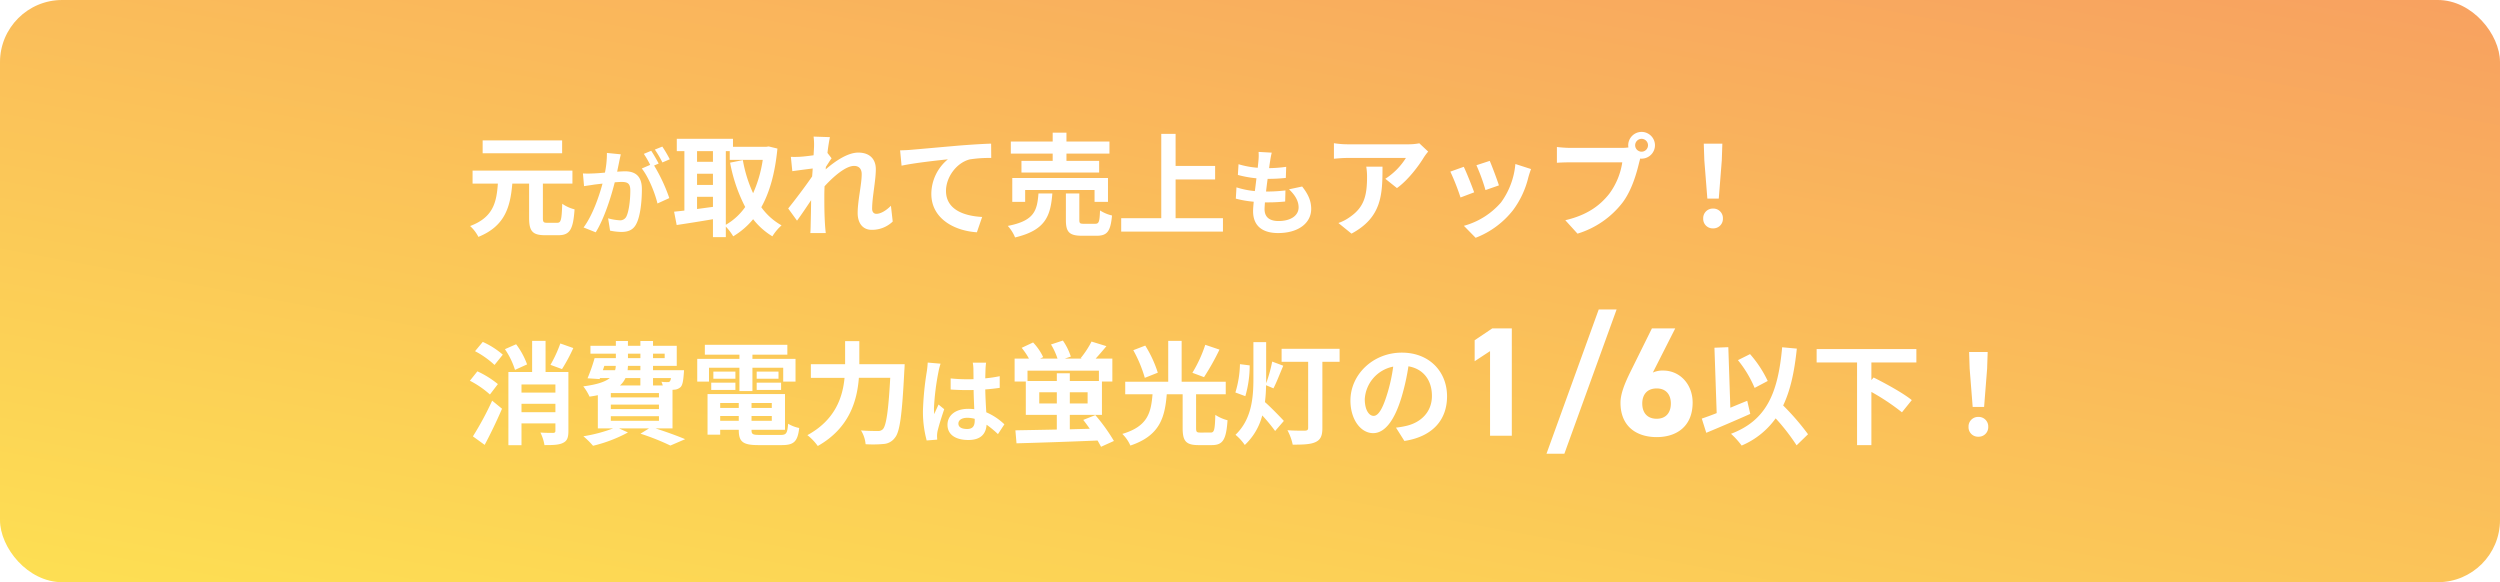 <svg xmlns="http://www.w3.org/2000/svg" xmlns:xlink="http://www.w3.org/1999/xlink" width="804" height="187.235" viewBox="0 0 804 187.235">
  <defs>
    <linearGradient id="linear-gradient" x1="0.965" y1="-0.05" x2="0.064" y2="1.056" gradientUnits="objectBoundingBox">
      <stop offset="0" stop-color="#f7964f"/>
      <stop offset="1" stop-color="#fddc40"/>
    </linearGradient>
    <filter id="パス_1951" x="136.188" y="27.41" width="432.9" height="64.056" filterUnits="userSpaceOnUse">
      <feOffset input="SourceAlpha"/>
      <feGaussianBlur stdDeviation="5" result="blur"/>
      <feFlood flood-opacity="0.161"/>
      <feComposite operator="in" in2="blur"/>
      <feComposite in="SourceGraphic"/>
    </filter>
    <filter id="パス_1952" x="136.116" y="84.518" width="518.302" height="76.4" filterUnits="userSpaceOnUse">
      <feOffset input="SourceAlpha"/>
      <feGaussianBlur stdDeviation="5" result="blur-2"/>
      <feFlood flood-opacity="0.161"/>
      <feComposite operator="in" in2="blur-2"/>
      <feComposite in="SourceGraphic"/>
    </filter>
  </defs>
  <g id="グループ_1101" data-name="グループ 1101" transform="translate(-281 -3586.988)">
    <g id="グループ_818" data-name="グループ 818" transform="translate(-72 88.988)">
      <rect id="長方形_1394" data-name="長方形 1394" width="804" height="187.235" rx="20" transform="translate(353 3498)" fill="#fff"/>
      <rect id="長方形_1393" data-name="長方形 1393" width="804" height="187.235" rx="20" transform="translate(353 3498)" opacity="0.902" fill="url(#linear-gradient)"/>
    </g>
    <g transform="matrix(1, 0, 0, 1, 281, 3586.99)" filter="url(#パス_1951)">
      <path id="パス_1951-2" data-name="パス 1951" d="M30.78-27.972H5.22v4.14H30.78Zm-4.788,26.5c-1.188,0-1.4-.216-1.4-1.584V-14.076h9.5v-4.176H1.98v4.176h8.136C9.684-8.1,8.676-3.24,1.188-.432A12.346,12.346,0,0,1,3.852,3.06c8.6-3.492,10.26-9.648,10.908-17.136h5.4V-3.06c0,4.212,1.044,5.58,5.112,5.58h4.32c3.672,0,4.752-1.872,5.184-8.316a11.992,11.992,0,0,1-3.96-1.8c-.18,5.184-.4,6.12-1.584,6.12ZM49.65-23.49l-4.47-.45a30.532,30.532,0,0,1-.63,6.33c-1.53.15-2.94.24-3.87.27a28.645,28.645,0,0,1-3.21,0l.36,4.08c.93-.15,2.49-.36,3.36-.51.54-.06,1.5-.18,2.58-.3C42.66-9.96,40.59-3.9,37.68.03l3.9,1.56c2.76-4.41,4.98-11.52,6.12-16.08.87-.06,1.62-.12,2.1-.12,1.86,0,2.91.33,2.91,2.73,0,2.97-.42,6.6-1.23,8.31a2.2,2.2,0,0,1-2.25,1.29,17.335,17.335,0,0,1-3.66-.63l.63,3.96a19.715,19.715,0,0,0,3.6.42c2.28,0,3.93-.66,4.92-2.76,1.29-2.61,1.71-7.47,1.71-11.01,0-4.32-2.25-5.73-5.43-5.73-.63,0-1.5.06-2.52.12.21-1.08.45-2.19.63-3.09C49.26-21.75,49.47-22.71,49.65-23.49ZM63-25.98l-2.4.96a33.93,33.93,0,0,1,2.43,4.14L65.4-21.9A39.911,39.911,0,0,0,63-25.98Zm-3.57,1.35-2.37.99A33.168,33.168,0,0,1,59.1-20.1l-2.7,1.17c2.13,2.64,4.26,7.92,5.04,11.25l3.81-1.74a54.439,54.439,0,0,0-4.89-10.47l1.47-.63C61.26-21.63,60.18-23.52,59.43-24.63Zm23.994.114h1.26v2.808H95.3a40.832,40.832,0,0,1-3.1,10.728A43.412,43.412,0,0,1,88.9-21.636l-4.1.828a51.007,51.007,0,0,0,4.86,14.256A19.518,19.518,0,0,1,83.424-.828ZM74.172-9.828h5.112v3.24c-1.728.216-3.456.468-5.112.684Zm0-7.416h5.112v3.6H74.172Zm5.112-7.272v3.42H74.172v-3.42Zm17.928-1.512-.72.108H85.728v-2.556H67.656v3.96H70.1V-5.4c-1.224.144-2.34.252-3.312.36L67.62-.756c3.312-.5,7.524-1.152,11.664-1.872v5.76h4.14V-.252A17.123,17.123,0,0,1,85.8,2.88a24.662,24.662,0,0,0,6.408-5.508A22.711,22.711,0,0,0,98.4,2.88a15.54,15.54,0,0,1,2.952-3.528A19.8,19.8,0,0,1,94.836-6.48c2.7-4.824,4.428-11.016,5.184-18.864Zm14.58.072c0,.4-.072,1.4-.144,2.772-1.548.216-3.132.4-4.176.468a30.931,30.931,0,0,1-3.132.036l.468,4.608c2.016-.288,4.788-.648,6.552-.864-.036.864-.108,1.728-.18,2.556-2.052,3.024-5.652,7.776-7.7,10.3L106.32-2.16c1.26-1.692,3.024-4.32,4.536-6.588-.036,3.024-.072,5.112-.144,7.92,0,.576-.036,1.836-.108,2.664h4.968c-.108-.828-.216-2.124-.252-2.772-.216-3.384-.216-6.408-.216-9.36,0-.936.036-1.908.072-2.916,2.952-3.24,6.84-6.552,9.5-6.552,1.512,0,2.448.9,2.448,2.664,0,3.276-1.3,8.568-1.3,12.456,0,3.492,1.8,5.436,4.5,5.436A9.6,9.6,0,0,0,137.1-1.872l-.576-5.076c-1.656,1.656-3.348,2.592-4.68,2.592-.9,0-1.368-.684-1.368-1.62,0-3.708,1.188-9,1.188-12.744,0-3.024-1.764-5.328-5.652-5.328-3.492,0-7.632,2.916-10.476,5.4.036-.288.036-.54.072-.792.612-.936,1.332-2.124,1.836-2.772l-1.332-1.728c.252-2.232.576-4.068.792-5.076l-5.256-.18A19.877,19.877,0,0,1,111.792-25.956Zm27.684,1.188.468,4.932c4.176-.9,11.52-1.692,14.9-2.052a14.5,14.5,0,0,0-5.328,11.124c0,7.776,7.128,11.844,14.652,12.348l1.692-4.932c-6.084-.324-11.628-2.484-11.628-8.388,0-4.284,3.24-8.964,7.6-10.116a40.737,40.737,0,0,1,6.948-.468l-.036-4.608c-2.52.072-6.48.324-10.188.612-6.588.576-12.528,1.116-15.516,1.368C142.32-24.876,140.916-24.8,139.476-24.768Zm49.068,3.384H178.5v3.744h24.984v-3.744H192.972v-2.34H206.8v-3.888H192.972v-2.844h-4.428v2.844H175.08v3.888h13.464ZM206.328-8.208v-7.668h-30.78v7.668h4.14v-3.816h22.32v3.816Zm-22.356-2.7c-.432,5.544-1.332,8.784-9.864,10.44a12.633,12.633,0,0,1,2.34,3.708C186.276.9,187.86-3.672,188.436-10.908Zm14.652,9.756c-1.3,0-1.512-.144-1.512-1.26v-8.5h-4.32v8.532c0,3.852,1.044,5.076,5.22,5.076h4.644c3.384,0,4.5-1.332,4.968-6.516a12.3,12.3,0,0,1-3.852-1.62c-.144,3.672-.36,4.284-1.548,4.284Zm29.448-1.8V-15.408H240.78v-4.356H228.072v-10.3h-4.608V-2.952H210.576v4.32H243.3v-4.32ZM258.99-24.03l-4.23-.24a16.07,16.07,0,0,1-.03,2.67c-.06.69-.15,1.5-.24,2.43a28.332,28.332,0,0,1-6.18-1.14l-.21,3.45a35.228,35.228,0,0,0,5.97,1.08c-.15,1.35-.33,2.76-.51,4.11a27.569,27.569,0,0,1-5.91-1.2l-.21,3.63a33.565,33.565,0,0,0,5.76.99c-.12,1.23-.21,2.31-.21,3.03,0,5.01,3.33,7.05,8.04,7.05,6.57,0,10.65-3.24,10.65-7.77,0-2.55-.93-4.68-2.91-7.2l-4.23.9c1.98,1.86,3.09,3.78,3.09,5.82,0,2.46-2.28,4.38-6.48,4.38-2.94,0-4.47-1.32-4.47-3.81,0-.54.06-1.29.12-2.19H258c1.89,0,3.63-.12,5.31-.27l.09-3.57a51.969,51.969,0,0,1-6.03.36h-.21c.15-1.35.33-2.76.51-4.08a54.066,54.066,0,0,0,5.85-.3l.12-3.57a42.315,42.315,0,0,1-5.49.42c.12-.99.24-1.8.33-2.31A26.855,26.855,0,0,1,258.99-24.03Zm50.31-.342-2.844-2.664a18.566,18.566,0,0,1-3.672.324h-19.4a28.54,28.54,0,0,1-4.392-.36v5c1.692-.144,2.88-.252,4.392-.252h18.756a21.409,21.409,0,0,1-6.624,6.7l3.744,2.988c3.528-2.52,6.948-7.056,8.64-9.864A18.123,18.123,0,0,1,309.3-24.372Zm-14.688,4.86h-5.22a19.958,19.958,0,0,1,.252,3.24c0,5.9-.864,9.72-5.436,12.888a14.225,14.225,0,0,1-3.78,1.98l4.212,3.42C294.432-3.24,294.612-10.584,294.612-19.512ZM329.1-21.384l-4.284,1.4a59.964,59.964,0,0,1,2.916,7.992l4.32-1.512C331.548-15.156,329.784-19.836,329.1-21.384Zm13.284,2.628-5.04-1.62a24.622,24.622,0,0,1-4.608,12.348A24.223,24.223,0,0,1,320.784-.5l3.78,3.852a28.114,28.114,0,0,0,12.06-8.928,29.028,29.028,0,0,0,4.9-10.548C341.736-16.848,341.952-17.6,342.384-18.756Zm-21.636-.72-4.32,1.548A72.712,72.712,0,0,1,319.7-9.612l4.392-1.656C323.376-13.284,321.648-17.64,320.748-19.476Zm55.116-6.912a2.09,2.09,0,0,1,2.088-2.088A2.082,2.082,0,0,1,380-26.388a2.075,2.075,0,0,1-2.052,2.052A2.082,2.082,0,0,1,375.864-26.388Zm-2.232,0a3.986,3.986,0,0,0,.072.684,15.534,15.534,0,0,1-2.052.144H354.984a40.084,40.084,0,0,1-4.284-.288v5.076c.9-.072,2.628-.144,4.284-.144h16.74a22.623,22.623,0,0,1-4.212,10.152C364.6-7.092,360.528-3.96,353.4-2.3l3.924,4.32A28.914,28.914,0,0,0,371.8-7.956c3.024-4,4.572-9.576,5.4-13.1.108-.324.18-.684.288-1.08a2.053,2.053,0,0,0,.468.036,4.318,4.318,0,0,0,4.284-4.284,4.325,4.325,0,0,0-4.284-4.32A4.333,4.333,0,0,0,373.632-26.388ZM399.084-9.252h3.672l.972-12.312.18-5.364h-5.976l.18,5.364ZM400.92.324a3.064,3.064,0,0,0,3.168-3.168,3.073,3.073,0,0,0-3.168-3.2,3.073,3.073,0,0,0-3.168,3.2A3.043,3.043,0,0,0,400.92.324Z" transform="translate(150 73.12)" fill="#fff"/>
    </g>
    <g transform="matrix(1, 0, 0, 1, 281, 3586.99)" filter="url(#パス_1952)">
      <path id="パス_1952-2" data-name="パス 1952" d="M30.2-29.664a41.383,41.383,0,0,1-3.168,6.876l3.708,1.368a54.41,54.41,0,0,0,3.636-6.768ZM5.868,2.952C7.812-.684,9.792-4.824,11.448-8.676L8.28-11.268A98.393,98.393,0,0,1,2.088.216ZM10.116-16.6a30.328,30.328,0,0,0-6.588-4.1L1.116-17.676A30.04,30.04,0,0,1,7.56-13.248ZM2.772-27.18a28.551,28.551,0,0,1,6.264,4.428L11.7-26.064a26.073,26.073,0,0,0-6.444-4.1Zm16.74,4.248a24.63,24.63,0,0,0-3.528-6.48l-3.6,1.584a24.975,24.975,0,0,1,3.24,6.66ZM17.712-7.56v-2.7H28.62v2.7ZM28.62-16.488v2.628H17.712v-2.628Zm4.176-4H25.452V-30.492h-4.32v10.008H13.5V3.06h4.212V-3.96H28.62v2.376c0,.468-.18.648-.72.684-.576,0-2.448,0-4.1-.108a14.233,14.233,0,0,1,1.3,4.032c2.7,0,4.644-.036,5.976-.72C32.436,1.656,32.8.54,32.8-1.548ZM46.44-6.264H61.92v1.476H46.44Zm9.5-12.276v2.376H49.392a7.3,7.3,0,0,0,1.764-2.376ZM44.352-22.464h3.672a4.414,4.414,0,0,1-.216,1.4H43.884Zm7.6-3.924h4v1.44h-4Zm11.808,0v1.44H60.012v-1.44ZM55.944-21.06h-4.1l.108-1.4h4Zm9.828,2.52a2.2,2.2,0,0,1-.324,1.044.826.826,0,0,1-.756.252,10.622,10.622,0,0,1-1.98-.108,7.522,7.522,0,0,1,.432,1.188H60.012V-18.54ZM61.92-12.312H46.44v-1.4H61.92Zm0,3.744H46.44v-1.44H61.92ZM66.276-2.34V-14.76c.216,0,.4-.036.54-.036A3.207,3.207,0,0,0,68.9-15.66c.612-.648.828-1.944,1.008-4.284.036-.4.072-1.116.072-1.116H60.012v-1.4h7.632v-6.444H60.012v-1.548H55.944v1.548h-4v-1.548H48.06v1.548H39.888v2.52H48.06v1.44H41.22a54.4,54.4,0,0,1-2.268,6.48l3.888.252.108-.324h3.168c-1.476,1.188-4.068,2.088-8.532,2.664A16.639,16.639,0,0,1,39.6-12.564c.972-.144,1.836-.288,2.664-.468V-2.34h4.9A48.875,48.875,0,0,1,37.62.18a27.662,27.662,0,0,1,3.1,3.06A46.009,46.009,0,0,0,51.948-1.044L49.1-2.34h9.612L55.98-.648a75.954,75.954,0,0,1,9.612,3.816l4.752-2.052C68.076.144,64.3-1.224,60.84-2.34ZM78.012-21.852H87.8v7.488H91.98v-7.488h9.9v4.464h3.96V-24.7H91.98v-1.368h11.232v-3.168H76.68v3.168H87.8V-24.7H74.232v7.308h3.78Zm15.336,7.128H101.2v-2.34H93.348Zm0-5.9v2.3h7.02v-2.3Zm-6.84,0H79.416v2.3h7.092Zm-7.776,5.9h7.776v-2.34H78.732Zm2.88,9.936V-6.336h5.976v1.548Zm5.976-5.724v1.584H81.612v-1.584Zm10.62,1.584H91.692v-1.584h6.516Zm-6.516,4.14V-6.336h6.516v1.548ZM94.284-.252c-2.2,0-2.592-.216-2.592-1.548v-.108h10.764V-13.392H77.544V-.324h4.068V-1.908h5.976V-1.8c0,3.78,1.368,4.824,6.3,4.824h7.56c3.924,0,5.076-1.188,5.58-5.508a10.947,10.947,0,0,1-3.564-1.368c-.252,3.06-.576,3.6-2.376,3.6ZM126.36-23V-30.42h-4.572V-23H110.772v4.392h10.836C121-12.312,118.584-5.04,109.656-.18A17.075,17.075,0,0,1,113,3.312C123.12-2.412,125.64-11.16,126.216-18.612H136.3C135.72-7.92,135-3.2,133.92-2.088a2.127,2.127,0,0,1-1.692.576c-.936,0-3.06,0-5.328-.18a9.945,9.945,0,0,1,1.476,4.428,36.614,36.614,0,0,0,5.76-.072A4.852,4.852,0,0,0,137.808.648c1.584-1.872,2.3-7.272,3.024-21.6.072-.576.108-2.052.108-2.052ZM158.22-3.9c0-1.14,1.14-1.86,2.85-1.86a9.262,9.262,0,0,1,2.4.33v.54c0,1.77-.63,2.73-2.46,2.73C159.42-2.16,158.22-2.67,158.22-3.9Zm8.91-19.59h-4.29a12.738,12.738,0,0,1,.21,1.98c0,.63.03,1.86.03,3.33-.69.03-1.41.03-2.1.03a49.988,49.988,0,0,1-5.25-.27v3.57c1.77.12,3.48.18,5.25.18.69,0,1.41,0,2.13-.03.03,2.13.15,4.32.21,6.18a13.347,13.347,0,0,0-1.95-.12c-4.08,0-6.66,2.1-6.66,5.13,0,3.15,2.58,4.89,6.72,4.89,4.05,0,5.67-2.04,5.85-4.92a31.468,31.468,0,0,1,3.66,3.03l2.07-3.15a19.634,19.634,0,0,0-5.82-3.87c-.12-2.04-.27-4.44-.33-7.35,1.65-.12,3.21-.3,4.65-.51v-3.75a41.1,41.1,0,0,1-4.65.69c.03-1.32.06-2.43.09-3.09A18.787,18.787,0,0,1,167.13-23.49Zm-14.64.33-4.14-.36a28.618,28.618,0,0,1-.3,2.94,95.007,95.007,0,0,0-1.23,12.51,35.236,35.236,0,0,0,1.2,9.6l3.39-.27c-.03-.42-.06-.93-.06-1.23a8.373,8.373,0,0,1,.15-1.41c.36-1.62,1.32-4.68,2.16-7.14l-1.83-1.5c-.45,1.02-.96,2.04-1.35,3.09a14.181,14.181,0,0,1-.12-1.95,80.083,80.083,0,0,1,1.44-11.61A19.478,19.478,0,0,1,152.49-23.16Zm31.734,12.792v-3.6h5.652v3.6Zm19.188-10.548V-17.6h-9.36v-2.484h-4.176V-17.6h-9.432v-3.312Zm-3.636,10.548h-5.724v-3.6h5.724Zm8.46,12.06a57.758,57.758,0,0,0-5.976-8.316l-3.888,1.548c.684.864,1.4,1.836,2.088,2.844-2.124.072-4.284.108-6.408.18V-6.7h10.332V-17.424h3.348V-24.8h-5.364c1.08-1.188,2.3-2.592,3.456-4l-4.788-1.476a29.491,29.491,0,0,1-3.492,5.328l.36.144h-5.436l1.908-.648A19.557,19.557,0,0,0,191.82-30.6L188-29.34a21.238,21.238,0,0,1,2.088,4.536h-5.58l.972-.468a17.576,17.576,0,0,0-3.24-4.716l-3.672,1.728a22.417,22.417,0,0,1,2.34,3.456H176.3v7.38h3.6V-6.7h9.972V-1.98c-5.076.108-9.756.18-13.32.252l.36,4.176c6.7-.18,16.632-.5,26.064-.9.432.756.828,1.44,1.116,2.016Zm29.376-30.924a42.667,42.667,0,0,1-4.14,9l3.744,1.4a79.577,79.577,0,0,0,4.968-8.856Zm-15.264,8.964a38.028,38.028,0,0,0-4.032-8.712L214.464-27.5a41.97,41.97,0,0,1,3.708,8.892Zm13.68,19.26c-1.188,0-1.368-.216-1.368-1.476V-13.32h9.54v-4.032H230.016v-13.14H225.7v13.14H211.872v4.032h8.784c-.5,5.868-1.476,10.3-9.72,12.744a12.06,12.06,0,0,1,2.592,3.744C222.96,0,224.616-5.76,225.228-13.32h5.112V-2.448c0,4.1,1.008,5.472,5.076,5.472H239.7c3.564,0,4.644-1.692,5.076-7.992A13.184,13.184,0,0,1,240.852-6.7c-.144,4.9-.36,5.688-1.512,5.688Zm12.744-22A33.258,33.258,0,0,1,247.3-13.9l3.2,1.188a35.368,35.368,0,0,0,1.4-9.9Zm10.764,7.776c.972-1.8,2.088-4.788,3.168-7.272l-3.564-1.332a45.987,45.987,0,0,1-1.944,6.984V-30.1h-4.1v11.844c0,6.192-.612,13.032-5.76,17.964a16.092,16.092,0,0,1,2.988,3.276,19.751,19.751,0,0,0,5.616-9.5,53.828,53.828,0,0,1,4.14,5l2.808-3.24c-.9-1.008-4.464-4.68-6.084-6.048a46.452,46.452,0,0,0,.36-5.436Zm21.276-12.708H262.164v4.176H270.7V-2.52c0,.648-.288.864-1.008.9-.72,0-3.456.036-5.652-.144a16.844,16.844,0,0,1,1.692,4.644c3.348,0,5.724-.072,7.344-.828s2.2-2.016,2.2-4.5V-23.76h5.544Zm34.56,15.264c0-7.848-5.616-14.04-14.544-14.04C291.5-26.712,284.3-19.62,284.3-11.3c0,6.084,3.312,10.476,7.308,10.476,3.924,0,7.02-4.464,9.18-11.736a72.8,72.8,0,0,0,2.16-9.756c4.86.828,7.56,4.536,7.56,9.5,0,5.256-3.6,8.568-8.208,9.648a27.689,27.689,0,0,1-3.348.576l2.7,4.284C310.728.288,315.372-5.076,315.372-12.672Zm-26.46.9a11.332,11.332,0,0,1,9.144-10.44,54.036,54.036,0,0,1-1.908,8.712c-1.476,4.86-2.88,7.128-4.392,7.128C290.352-6.372,288.912-8.136,288.912-11.772ZM336.2-34.5h-6.3l-5.65,3.8v6.75l4.95-3.25V0h7ZM353.1,5.8l16.8-46.4h-5.75L347.35,5.8Zm35.65-40.3h-7.5L374.3-20.45c-1.95,3.95-3.15,7.15-3.15,9.85,0,7.65,5.2,11.05,11.65,11.05,6.4,0,11.55-3.45,11.55-11.1,0-5.95-4.15-10.3-9.45-10.3a7.434,7.434,0,0,0-3.35.65Zm-10.6,24.15c0-2.85,1.55-4.85,4.65-4.85,3,0,4.55,2,4.55,4.85,0,2.9-1.55,4.9-4.55,4.9C379.7-5.45,378.15-7.45,378.15-10.35ZM418.5-17.6a36.7,36.7,0,0,0-5.688-8.64L408.922-24.3a36.688,36.688,0,0,1,5.364,8.928Zm-6.588,6.372c-1.8.72-3.636,1.476-5.436,2.232l-.648-19.476-4.464.18.72,21.024c-1.8.72-3.42,1.3-4.788,1.764l1.44,4.572c4.068-1.692,9.4-3.96,14.148-6.084ZM431.458-.468a78.514,78.514,0,0,0-7.992-9.252c2.34-4.9,3.636-10.908,4.392-18.288l-4.716-.432C421.81-13.644,418.1-4.932,406.69-.612a25.169,25.169,0,0,1,3.42,3.78A25.7,25.7,0,0,0,421.054-5.58,66.052,66.052,0,0,1,427.786,3.1Zm34.848-23.076v-4.32H434.23v4.32h13V3.024h4.608v-17.1a71.192,71.192,0,0,1,9.828,6.552l3.168-3.924c-2.736-2.232-8.388-5.328-12.276-7.272l-.72.828v-5.652ZM484.414-9.252h3.672l.972-12.312.18-5.364h-5.976l.18,5.364ZM486.25.324a3.064,3.064,0,0,0,3.168-3.168,3.073,3.073,0,0,0-3.168-3.2,3.073,3.073,0,0,0-3.168,3.2A3.043,3.043,0,0,0,486.25.324Z" transform="translate(150 140.12)" fill="#fff"/>
    </g>
  </g>
</svg>
